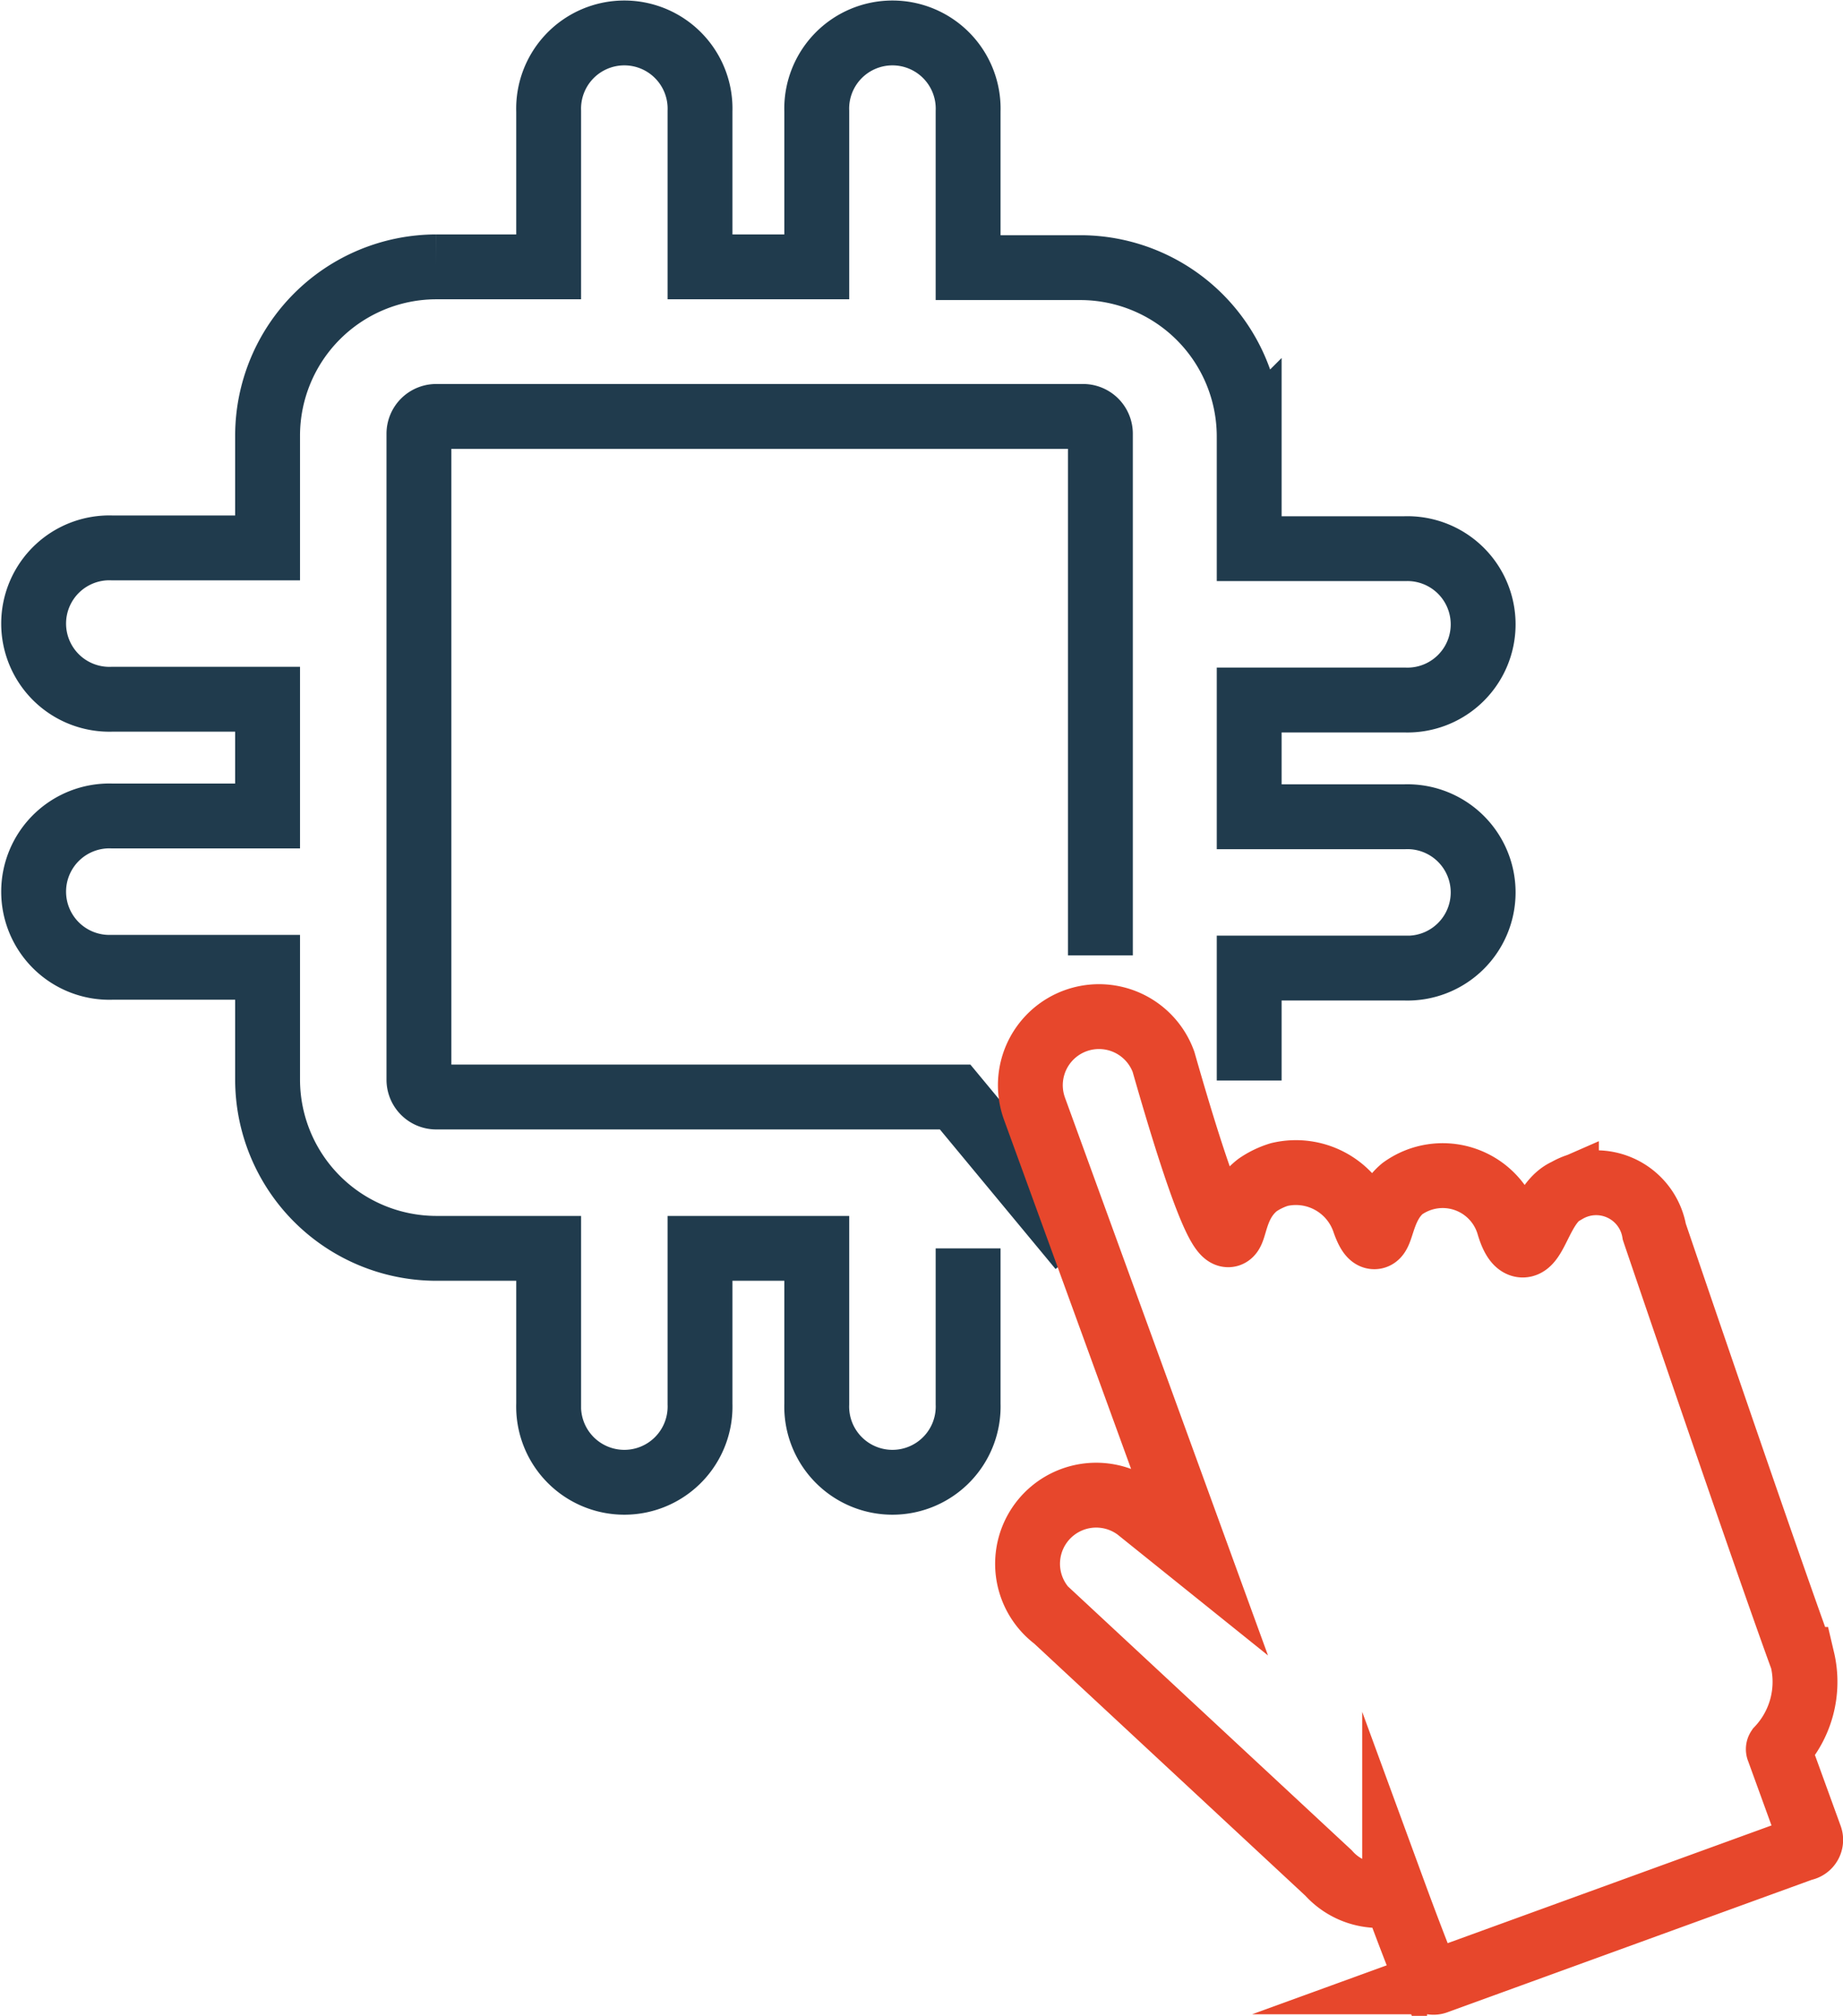 <svg xmlns="http://www.w3.org/2000/svg" width="42.62" height="46.623" viewBox="0 0 42.62 46.623">
  <g id="over-reliance-on-technology-teams-" transform="translate(-2.708 -2.708)">
    <path id="Path_19581" data-name="Path 19581" d="M121.636,102.418v-2.6h3.6a1.751,1.751,0,1,0,0-3.5h-3.6v-2.7h3.6a1.751,1.751,0,1,0,0-3.5h-3.6v-2.6a3.907,3.907,0,0,0-3.9-3.9h-2.6V80a1.751,1.751,0,1,0-3.5,0v3.6h-2.7V80a1.751,1.751,0,1,0-3.5,0v3.6h-2.6a3.906,3.906,0,0,0-3.9,3.9v2.6h-3.6a1.751,1.751,0,1,0,0,3.5h3.6v2.7h-3.6a1.751,1.751,0,1,0,0,3.5h3.6v2.6a3.906,3.906,0,0,0,3.9,3.9h2.6v3.6a1.751,1.751,0,1,0,3.5,0v-3.6h2.7v3.6a1.751,1.751,0,1,0,3.5,0v-3.6m2.6,0-2.9-3.5h-12a.4.4,0,0,1-.4-.4v-3.74m0,.841V87.459a.4.4,0,0,1,.4-.4h14.959a.4.4,0,0,1,.4.4V99.525" transform="translate(-90.04 -74.72)" fill="none" stroke="#203b4d" stroke-miterlimit="10" stroke-width="1.5"/>
    <path id="Path_19582" data-name="Path 19582" d="M286.036,270.059l-8.509,3.094a.183.183,0,0,1-.232-.1c0-.009-.334-.837-.731-1.92a.022.022,0,0,0-.024-.013,1.564,1.564,0,0,1-1.506-.486l-6.321-5.878a1.586,1.586,0,1,1,1.9-2.543l1.4,1.125-3.777-10.379a1.587,1.587,0,1,1,2.983-1.085c.9,3.151,1.317,4.037,1.508,4,.162-.032.107-.716.669-1.151a1.844,1.844,0,0,1,.5-.241,1.667,1.667,0,0,1,1.966,1.093c.1.284.178.348.234.346.184,0,.153-.7.648-1.113a1.592,1.592,0,0,1,2.461.848c.059.2.157.438.306.456.32.034.446-1,1.026-1.254a1.364,1.364,0,0,1,2.033.949c.026.079,2.564,7.541,3.424,9.89a2.256,2.256,0,0,1-.554,2.066.016.016,0,0,0,0,.018l.732,2.016a.2.2,0,0,1-.13.265Z" transform="translate(-241.605 -224.609)" fill="none" stroke="#e7472c" stroke-miterlimit="10" stroke-width="1.5"/>
    <path id="Path_19583" data-name="Path 19583" d="M280.69,291.71" transform="translate(-252.559 -260.11)" fill="none" stroke="#203b4d" stroke-miterlimit="10" stroke-width="1.5"/>
  </g>
</svg>
